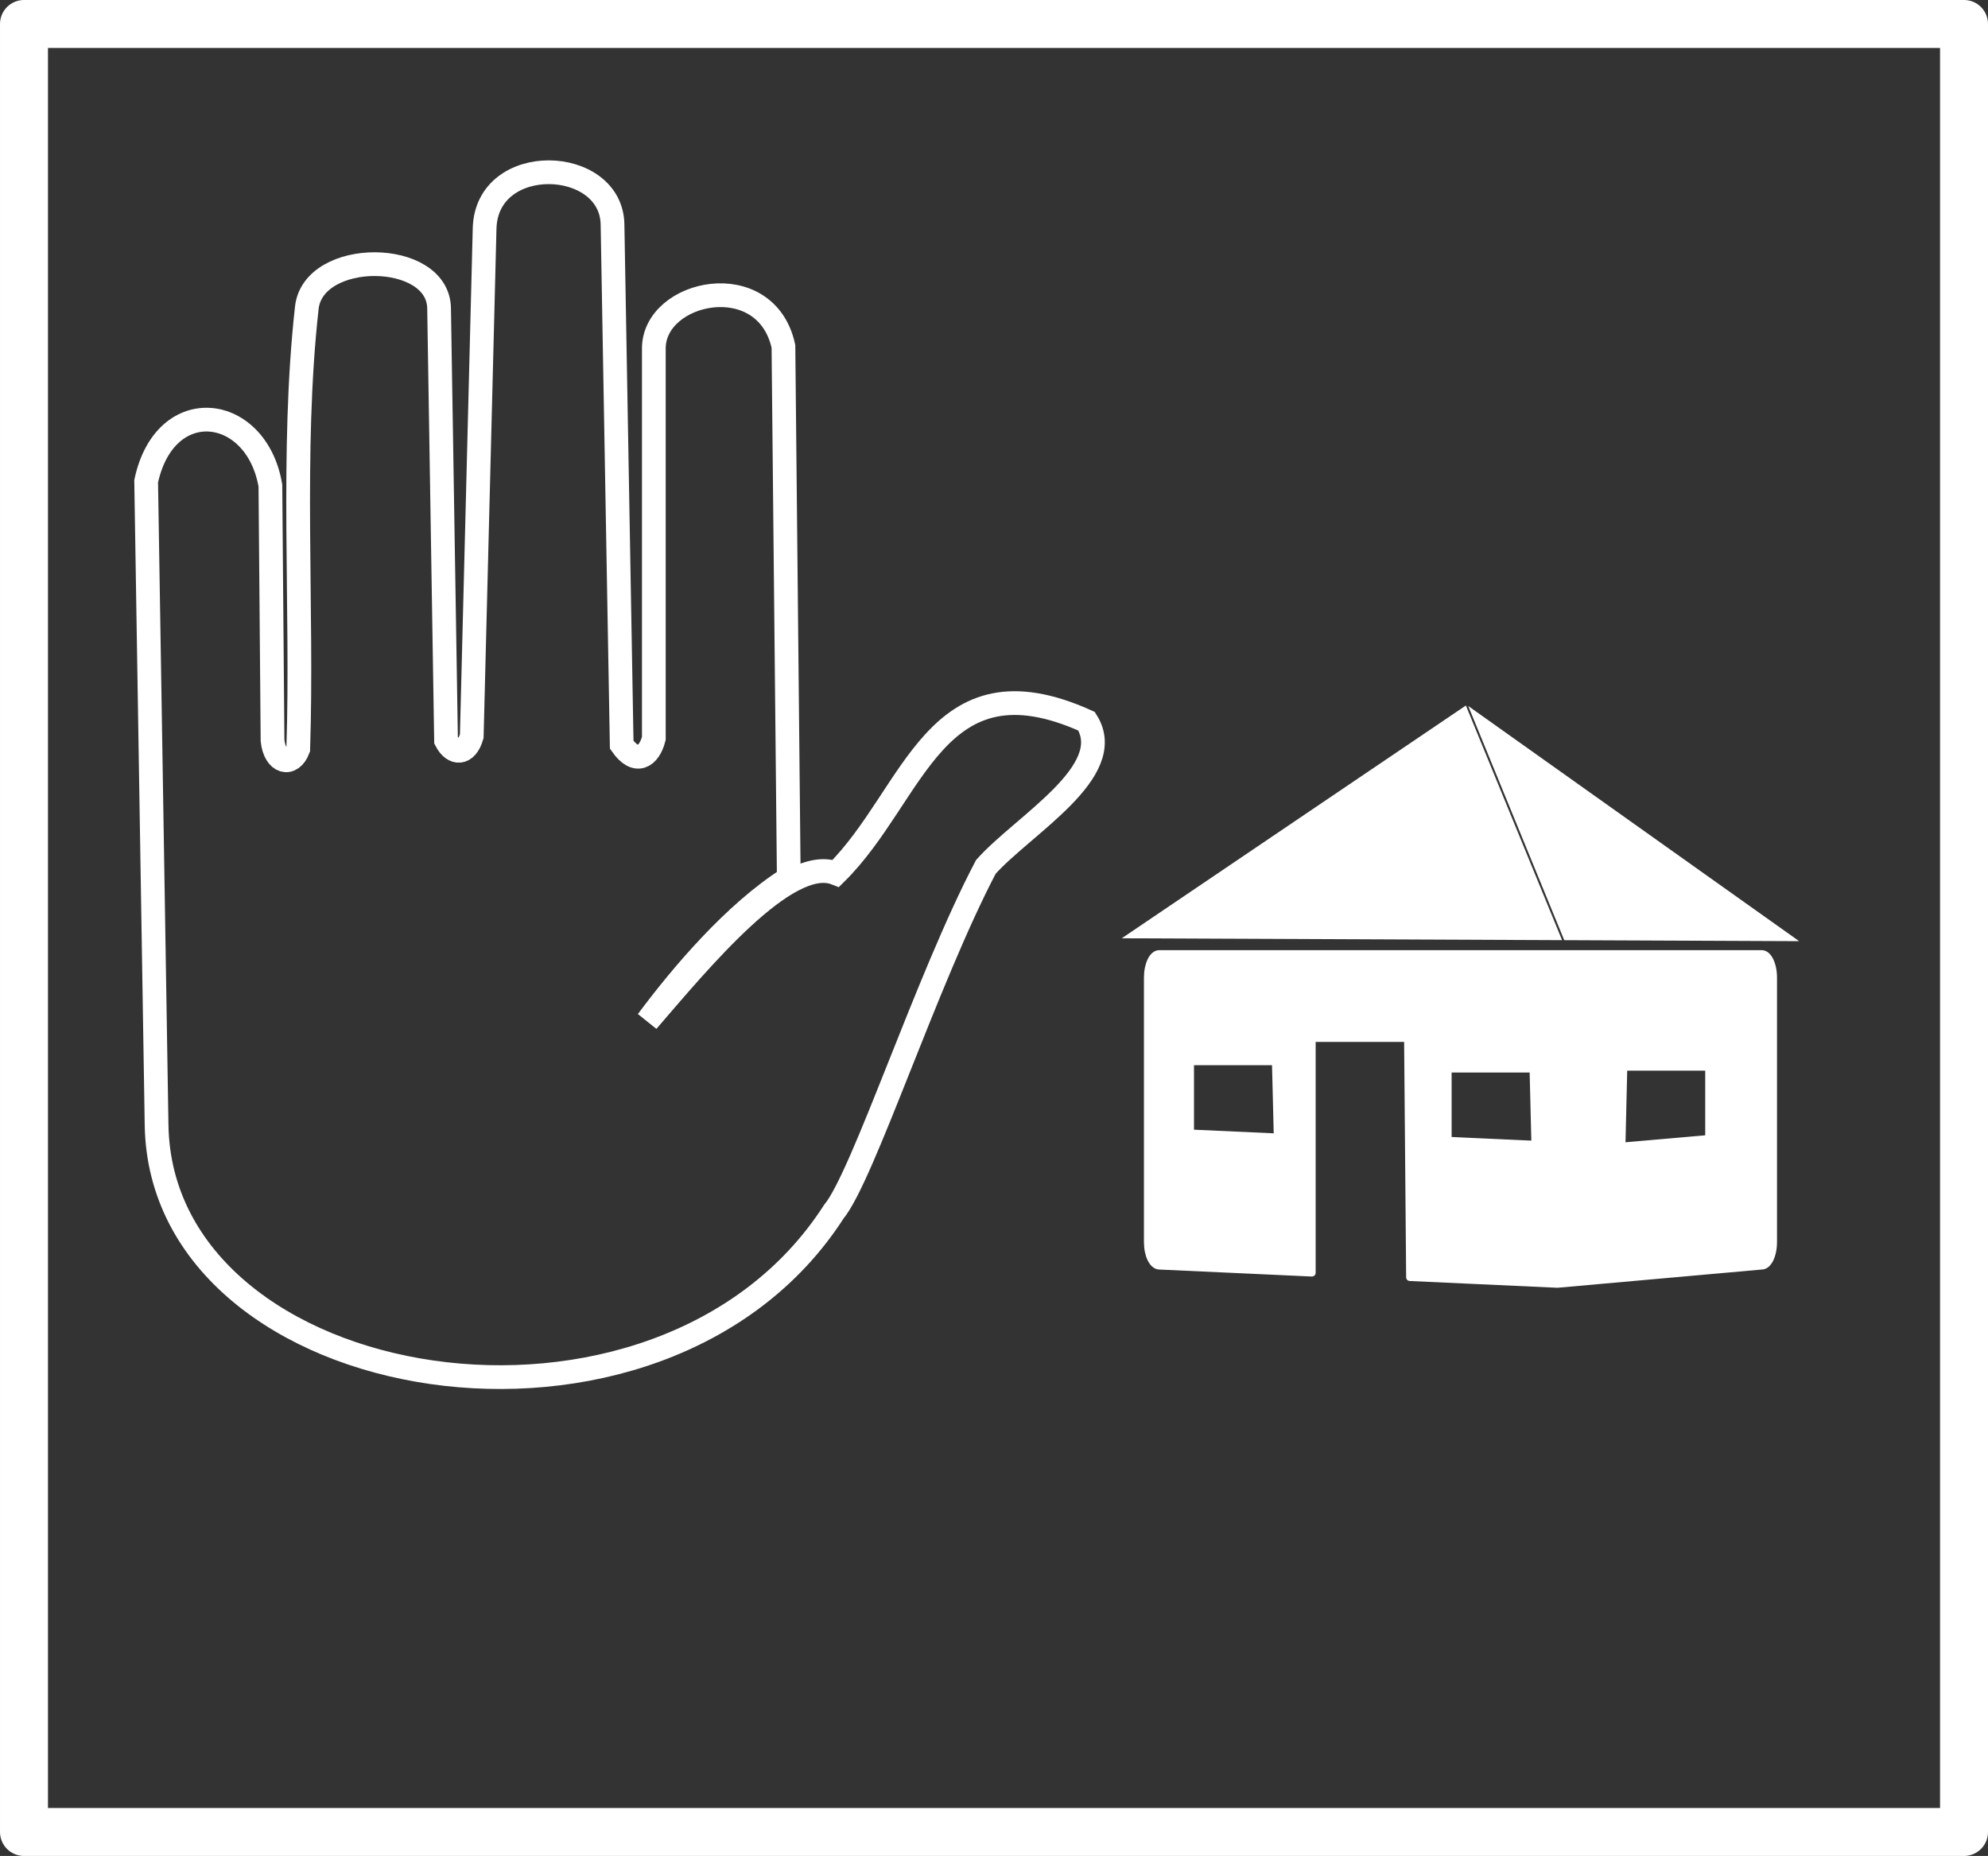 <?xml version="1.0" encoding="UTF-8" standalone="no"?>
<svg
   width="226.697mm"
   height="211.64mm"
   viewBox="0 0 226.697 211.64"
   version="1.1"
   id="svg898"
   inkscape:version="1.2 (dc2aedaf03, 2022-05-15)"
   sodipodi:docname="Privé.svg"
   xml:space="preserve"
   xmlns:inkscape="http://www.inkscape.org/namespaces/inkscape"
   xmlns:sodipodi="http://sodipodi.sourceforge.net/DTD/sodipodi-0.dtd"
   xmlns="http://www.w3.org/2000/svg"
   xmlns:svg="http://www.w3.org/2000/svg"
   xmlns:rdf="http://www.w3.org/1999/02/22-rdf-syntax-ns#"
   xmlns:cc="http://creativecommons.org/ns#"
   xmlns:dc="http://purl.org/dc/elements/1.1/"><rect x="0" y="0" width="226.697" height="211.64" fill="#333333" stroke="none"/><defs
     id="defs892"><inkscape:path-effect
       effect="perspective-envelope"
       up_left_point="47.459,220.192"
       up_right_point="175.208,220.39"
       down_left_point="47.459,229.451"
       down_right_point="175.076,228.194"
       id="path-effect6146"
       is_visible="true"
       lpeversion="1"
       deform_type="perspective"
       horizontal_mirror="false"
       vertical_mirror="false"
       overflow_perspective="false" /><inkscape:path-effect
       effect="perspective-envelope"
       up_left_point="47.459,219.622"
       up_right_point="176.267,220.581"
       down_left_point="47.459,229.579"
       down_right_point="176.267,225.61"
       id="path-effect6128"
       is_visible="true"
       lpeversion="1"
       deform_type="perspective"
       horizontal_mirror="false"
       vertical_mirror="false"
       overflow_perspective="false" /><inkscape:path-effect
       effect="perspective-envelope"
       up_left_point="1.716,62.061"
       up_right_point="185.235,78.695"
       down_left_point="2.465,169.891"
       down_right_point="191.991,195.383"
       id="path-effect5655"
       is_visible="true"
       lpeversion="1"
       deform_type="perspective"
       horizontal_mirror="false"
       vertical_mirror="false"
       overflow_perspective="false" /><inkscape:path-effect
       effect="perspective-envelope"
       up_left_point="52.33,80.379"
       up_right_point="177.877,80.112"
       down_left_point="-1.925,178.063"
       down_right_point="199.259,178.33"
       id="path-effect2200"
       is_visible="true"
       lpeversion="1"
       deform_type="perspective"
       horizontal_mirror="false"
       vertical_mirror="false"
       overflow_perspective="false" /><inkscape:path-effect
       effect="perspective-envelope"
       up_left_point="84.014,91.577"
       up_right_point="179.802,91.687"
       down_left_point="9.149,175.044"
       down_right_point="195.456,175.044"
       id="path-effect1655"
       is_visible="true"
       lpeversion="1"
       deform_type="perspective"
       horizontal_mirror="false"
       vertical_mirror="false"
       overflow_perspective="false" /></defs><sodipodi:namedview
     id="base"
     pagecolor="#ffffff"
     bordercolor="#666666"
     borderopacity="1.0"
     inkscape:pageopacity="0.0"
     inkscape:pageshadow="2"
     inkscape:zoom="0.5"
     inkscape:cx="249"
     inkscape:cy="472"
     inkscape:document-units="mm"
     inkscape:current-layer="layer1"
     inkscape:document-rotation="0"
     showgrid="false"
     fit-margin-top="0"
     fit-margin-left="0"
     fit-margin-right="0"
     fit-margin-bottom="0"
     inkscape:window-width="1920"
     inkscape:window-height="1017"
     inkscape:window-x="1912"
     inkscape:window-y="-8"
     inkscape:window-maximized="1"
     inkscape:showpageshadow="2"
     inkscape:pagecheckerboard="true"
     inkscape:deskcolor="#d1d1d1" /><g
     inkscape:label="Calque 1"
     inkscape:groupmode="layer"
     id="layer1"
     transform="translate(10.539,-39.323)"><rect
       style="fill:none;fill-opacity:0.01;stroke:#ffffff;stroke-width:5.469;stroke-linecap:round;stroke-linejoin:round;stroke-miterlimit:4;stroke-dasharray:none;stroke-opacity:1;paint-order:normal"
       id="rect847"
       width="221.228"
       height="206.171"
       x="-7.804"
       y="42.057"
       inkscape:export-xdpi="600"
       inkscape:export-ydpi="600" /><path
       style="fill:none;stroke:#ffffff;stroke-width:2.706;stroke-linecap:butt;stroke-linejoin:miter;stroke-dasharray:none;stroke-opacity:1"
       d="M 6.127,94.206 C 8.286,84.114 18.714,85.427 20.295,94.694 l 0.244,29.069 c 0.271,2.575 2.153,3.022 2.931,0.977 0.532,-16.097 -0.857,-33.855 0.977,-50.321 0.745,-6.686 14.977,-6.601 15.084,0.061 l 0.794,49.283 c 0.839,1.628 2.313,1.662 2.931,-0.489 l 1.466,-57.893 c 0.222,-8.754 14.497,-8.214 14.587,-0.427 l 1.046,59.298 c 1.636,2.348 3.13,1.384 3.664,-0.733 V 79.061 c 0,-6.627 12.783,-9.356 14.779,-0.244 l 0.611,60.672 c -6.197,3.912 -12.239,11.055 -16.122,16.275 5.885,-6.819 15.929,-19.045 21.496,-16.855 9.067,-8.952 11.265,-25.155 28.58,-17.344 3.621,5.717 -7.199,11.813 -11.481,16.611 -6.763,12.875 -13.993,35.28 -17.343,39.328 -19.791,30.761 -76.715,21.34 -77.222,-9.885 z"
       id="path9484"
       sodipodi:nodetypes="ccccssccscccscccccccsc" /><path
       id="path10212"
       style="fill:#ffffff;stroke:none;stroke-width:0.202;stroke-linejoin:round"
       inkscape:transform-center-x="0.23795717"
       inkscape:transform-center-y="-3.9335045"
       d="m 156.62,119.773 -39.24,26.544 50.209,0.215 z m 0.269,0.058 10.946,26.701 26.789,0.115 z" /><path
       id="rect10215"
       style="fill:#ffffff;stroke:#ffffff;stroke-width:0.845;stroke-linejoin:round"
       d="m 121.645,148.095 c -0.728,0 -1.315,1.209 -1.315,2.71 v 30.152 c 0,1.501 0.587,2.677 1.315,2.71 l 17.421,0.798 v -26.749 h 10.93 l 0.235,27.26 16.822,0.771 23.308,-2.08 c 0.728,0 1.315,-1.209 1.315,-2.71 v -30.152 c 0,-1.501 -0.586,-2.71 -1.315,-2.71 h -23.308 z m 3.548,12.273 h 9.732 l 0.214,8.633 -9.946,-0.452 z m 49.41,0.624 h 9.732 v 8.181 l -9.946,0.868 z m -20.032,0.208 h 9.732 l 0.213,8.633 -9.946,-0.452 z" /></g></svg>
